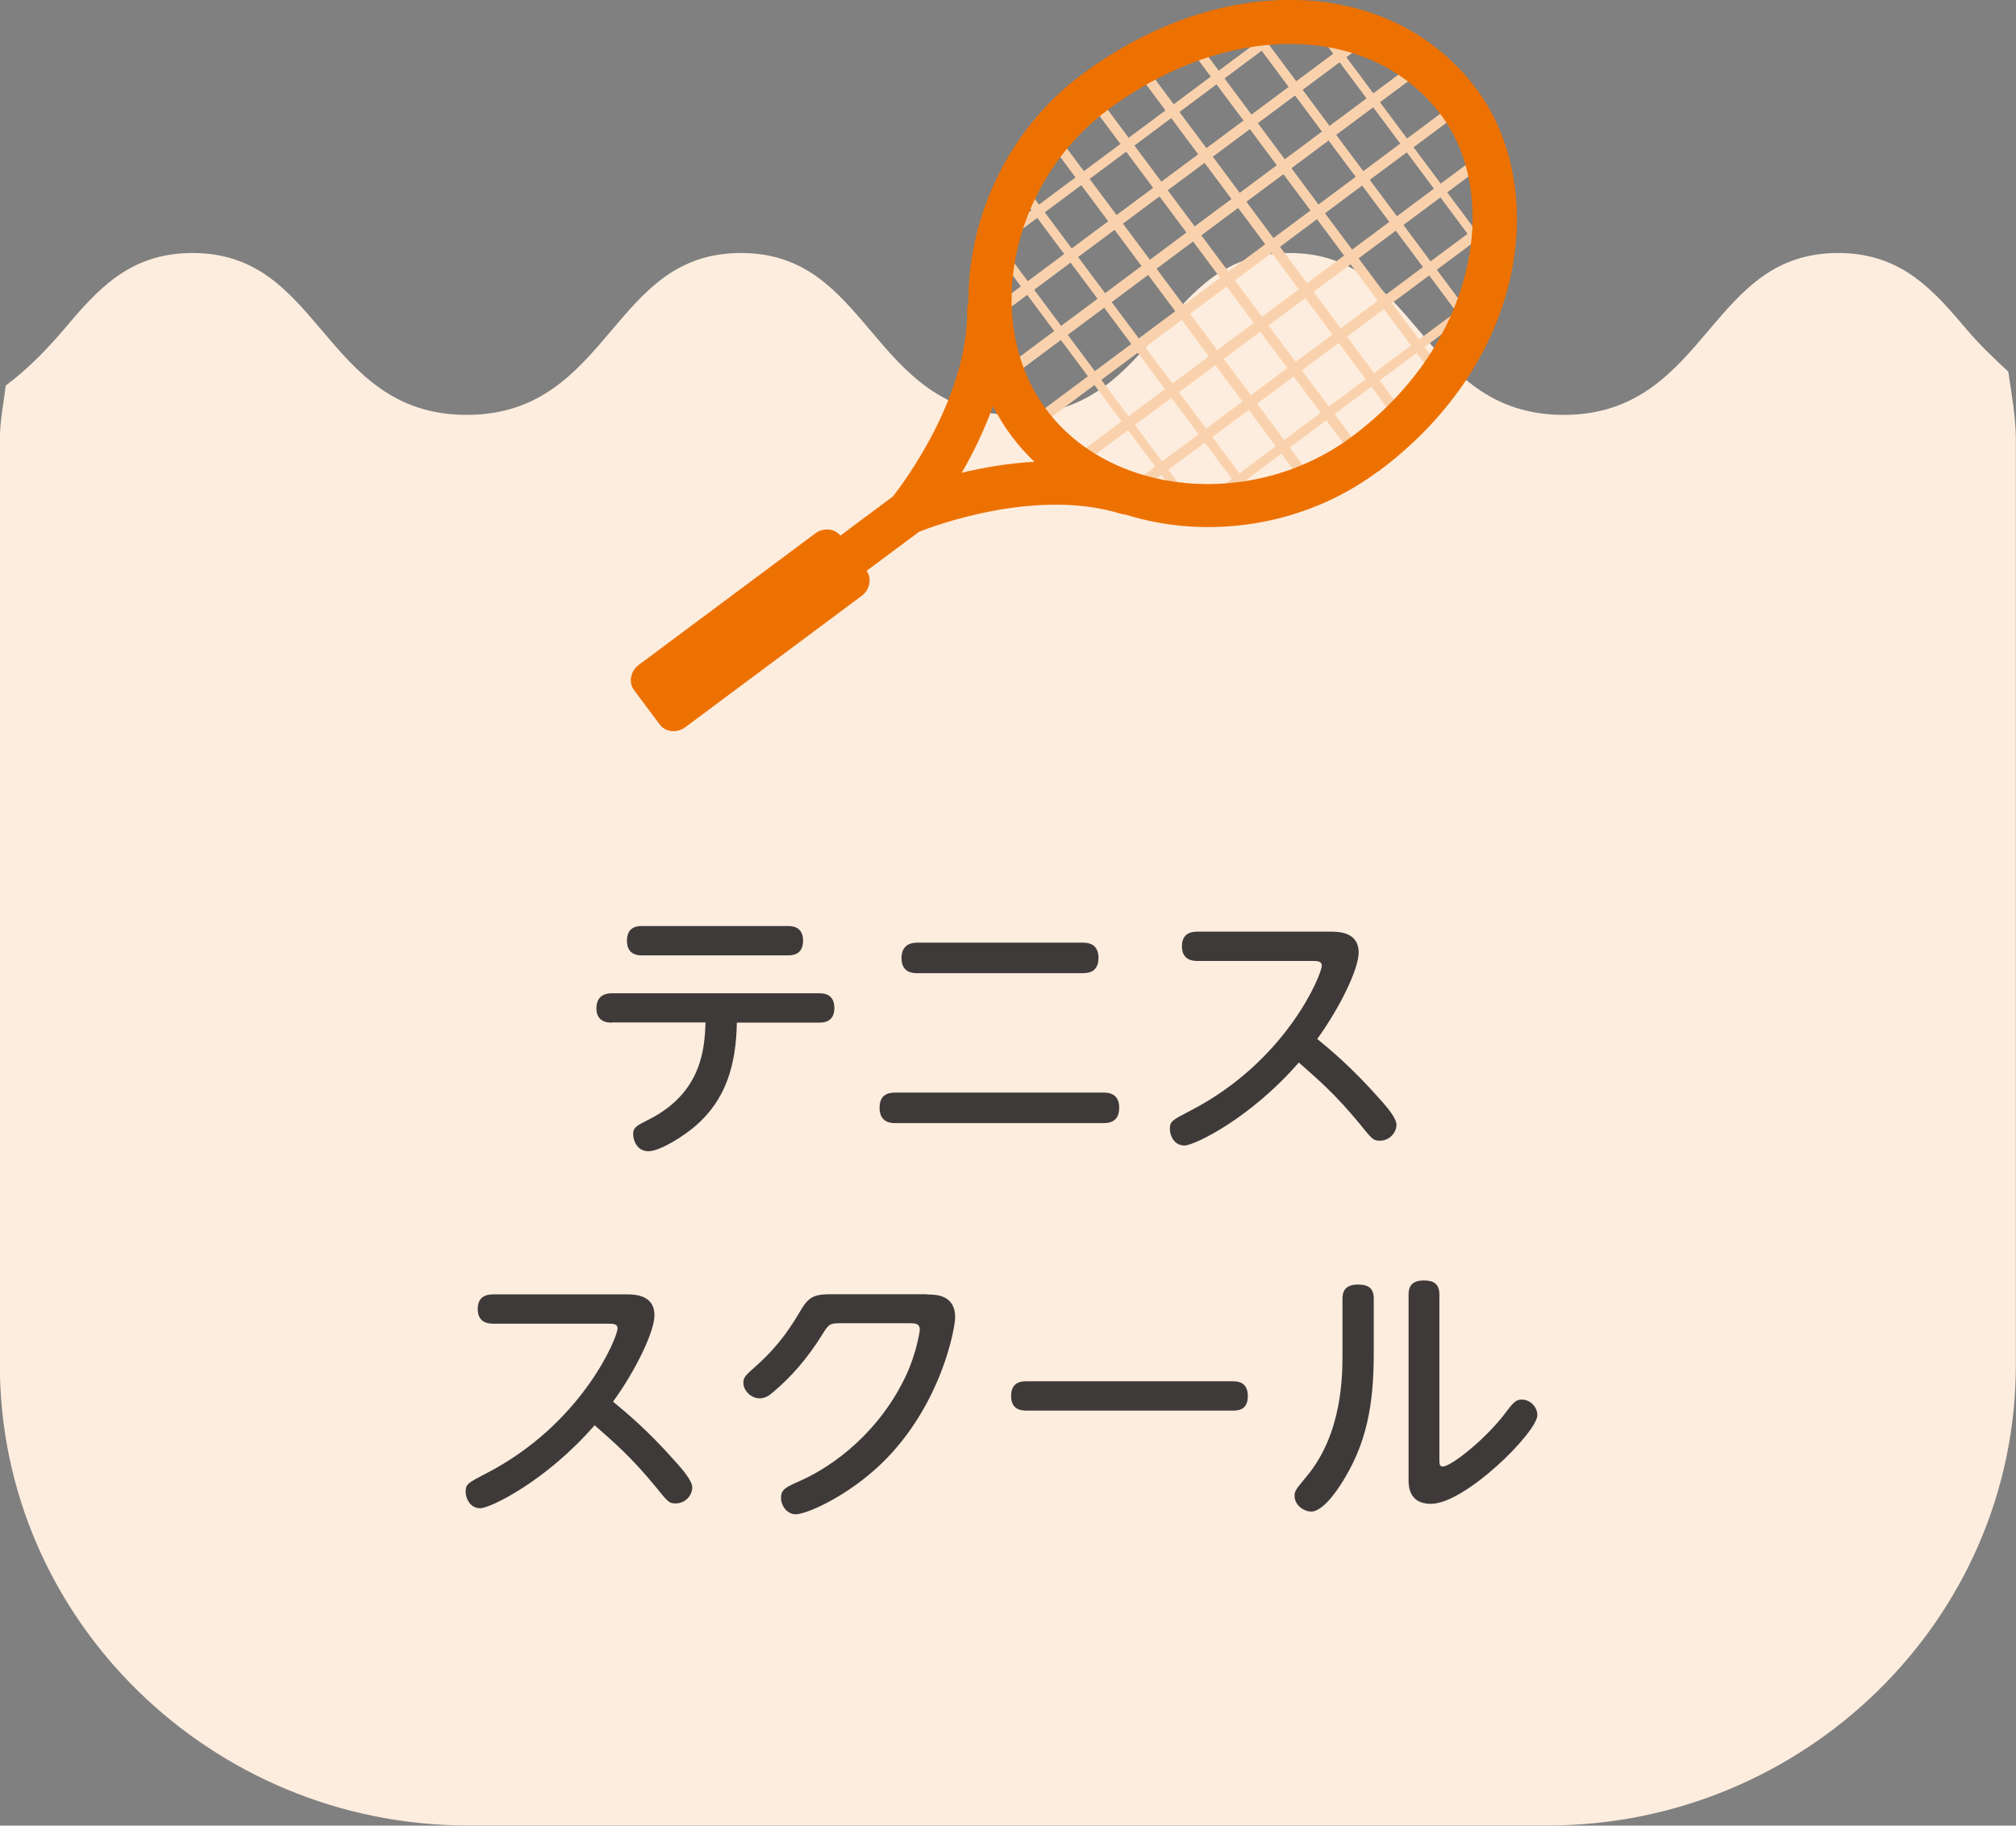 <?xml version="1.0" encoding="UTF-8"?>
<svg id="_レイヤー_2" data-name="レイヤー 2" xmlns="http://www.w3.org/2000/svg" width="133.35" height="120.79" viewBox="0 0 133.35 120.79">
  <rect x="0" y="0" width="133.35" height="120.79" fill="#808080" stroke="none"/>
  <defs>
    <style>
      .cls-1 {
        fill: #3f3a3a;
      }

      .cls-2 {
        stroke-width: .66px;
      }

      .cls-2, .cls-3, .cls-4, .cls-5, .cls-6, .cls-7, .cls-8, .cls-9, .cls-10 {
        fill: none;
        stroke: #f9d2ad;
        stroke-linecap: round;
        stroke-linejoin: round;
      }

      .cls-3 {
        stroke-width: .62px;
      }

      .cls-11 {
        fill: #ed7100;
      }

      .cls-4 {
        stroke-width: .68px;
      }

      .cls-12 {
        fill: #fdedde;
      }

      .cls-5 {
        stroke-width: .69px;
      }

      .cls-6 {
        stroke-width: .68px;
      }

      .cls-7 {
        stroke-width: .57px;
      }

      .cls-8 {
        stroke-width: .72px;
      }

      .cls-9 {
        stroke-width: .61px;
      }

      .cls-10 {
        stroke-width: .56px;
      }
    </style>
  </defs>
  <g id="design">
    <g>
      <path class="cls-12" d="m130.14,21.86c-2.23-2.63-4.34-5.12-8.56-5.12s-6.33,2.49-8.56,5.12c-2.33,2.75-4.74,5.59-9.59,5.59s-7.25-2.84-9.58-5.59c-2.23-2.63-4.33-5.12-8.56-5.12s-6.33,2.49-8.56,5.12c-2.33,2.75-4.73,5.59-9.58,5.59s-7.26-2.84-9.58-5.59c-2.23-2.63-4.33-5.12-8.56-5.12s-6.33,2.49-8.56,5.12c-2.33,2.75-4.73,5.59-9.58,5.59s-7.25-2.84-9.58-5.59c-2.23-2.63-4.33-5.12-8.56-5.12s-6.33,2.49-8.56,5.12c-1.1,1.3-2.41,2.62-3.79,3.65-.14,1.17-.39,2.36-.39,3.57v61.22c0,16.91,14.05,30.48,30.96,30.48h71.43c16.91,0,30.96-13.57,30.96-30.48V29.08c0-1.52-.29-3.02-.5-4.49-.91-.85-1.91-1.79-2.7-2.73Z"/>
      <g>
        <path class="cls-1" d="m40.46,67.66c-.22,0-1.01,0-1.01-.95s.77-.99,1.01-.99h13.74c.22,0,.99,0,.99.97s-.77.97-.99.97h-5.46c-.05,2.83-.74,5.11-2.72,6.82-.76.67-2.36,1.69-3.13,1.69s-1.01-.74-1.01-1.12c0-.45.2-.56,1.1-1.01,3.49-1.8,3.62-4.74,3.69-6.39h-6.21Zm11.65-6.39c.23,0,1.01,0,1.01.97s-.76.97-1.01.97h-9.65c-.22,0-.99,0-.99-.97s.76-.97.99-.97h9.65Z"/>
        <path class="cls-1" d="m73,72.29c.23,0,1.03,0,1.03.99,0,.83-.49,1.03-1.03,1.03h-13.79c-.22,0-1.03,0-1.03-1.01,0-.83.5-1.01,1.03-1.01h13.79Zm-1.37-9.92c.23,0,1.03,0,1.03,1.01,0,.79-.47,1.01-1.03,1.01h-10.96c-.23,0-1.04,0-1.04-.99s.77-1.03,1.04-1.03h10.96Z"/>
        <path class="cls-1" d="m79.21,63.58c-.32,0-1.03-.05-1.03-.97,0-.76.47-.97,1.03-.97h8.77c.54,0,1.89,0,1.89,1.39,0,1.04-1.19,3.57-2.74,5.71.92.76,2.29,1.89,4.14,3.98.47.52,1.1,1.26,1.1,1.69,0,.54-.47,1.06-1.08,1.06-.45,0-.49-.04-1.4-1.17-1.58-1.91-2.65-2.83-3.98-4-3.22,3.71-6.91,5.49-7.56,5.49-.74,0-.97-.74-.97-1.08,0-.52.14-.59,1.35-1.22,6.37-3.28,8.7-9.02,8.7-9.6,0-.29-.27-.31-.61-.31h-7.6Z"/>
        <path class="cls-1" d="m32.63,87.58c-.32,0-1.03-.05-1.03-.97,0-.76.47-.97,1.03-.97h8.77c.54,0,1.89,0,1.89,1.39,0,1.04-1.19,3.57-2.74,5.71.92.76,2.29,1.89,4.14,3.98.47.52,1.1,1.26,1.1,1.69,0,.54-.47,1.06-1.08,1.06-.45,0-.49-.04-1.4-1.17-1.58-1.91-2.65-2.83-3.98-4-3.22,3.71-6.91,5.49-7.56,5.49-.74,0-.97-.74-.97-1.08,0-.52.14-.59,1.35-1.22,6.37-3.28,8.7-9.02,8.7-9.6,0-.29-.27-.31-.61-.31h-7.6Z"/>
        <path class="cls-1" d="m61.34,85.65c.54,0,1.84,0,1.84,1.51,0,.68-.9,5.85-4.9,9.7-2.23,2.14-4.92,3.33-5.65,3.33-.58,0-.97-.58-.97-1.08,0-.58.34-.72,1.24-1.12,2.25-.99,5.33-3.28,7.08-7.09.61-1.33.86-2.77.86-2.92,0-.43-.34-.43-.65-.43h-4.7c-.65,0-.72.13-1.17.86-.9,1.42-1.94,2.67-3.22,3.73-.18.16-.47.38-.85.38-.58,0-1.08-.52-1.08-1.03,0-.36.14-.49.85-1.12,1.6-1.44,2.32-2.63,2.99-3.75.58-.97,1.04-.99,2.21-.99h6.12Z"/>
        <path class="cls-1" d="m81.5,91.39c.31,0,1.04,0,1.04.99s-.77.95-1.04.95h-13.58c-.29,0-1.04,0-1.04-.97s.74-.97,1.04-.97h13.58Z"/>
        <path class="cls-1" d="m88.8,85.94c0-.4.09-.95,1.03-.95.67,0,1.04.23,1.04.95v3.44c0,2.88-.25,5.65-1.93,8.43-.2.34-1.31,2.2-2.21,2.2-.5,0-1.1-.43-1.1-1.04,0-.32.07-.41.85-1.35,2.32-2.83,2.32-6.64,2.32-8.07v-3.6Zm6.41,10.6c0,.29,0,.49.22.49.56,0,2.84-1.82,4.12-3.51.5-.67.7-.92,1.1-.92.58,0,1.04.5,1.04,1.03,0,1.12-4.77,5.87-7.04,5.87-1.48,0-1.48-1.21-1.48-1.62v-12.21c0-.45.13-.95,1.01-.95.67,0,1.03.23,1.03.95v10.88Z"/>
      </g>
    </g>
    <g>
      <g>
        <line class="cls-8" x1="96.19" y1="7.29" x2="68.87" y2="27.65"/>
        <line class="cls-8" x1="93.97" y1="4.3" x2="66.65" y2="24.66"/>
        <line class="cls-5" x1="90.34" y1="2.39" x2="65.64" y2="20.79"/>
        <line class="cls-3" x1="85.21" y1="1.65" x2="65.23" y2="16.54"/>
        <line class="cls-8" x1="93.97" y1="4.3" x2="66.65" y2="24.66"/>
        <line class="cls-5" x1="90.34" y1="2.39" x2="65.64" y2="20.79"/>
        <line class="cls-3" x1="85.21" y1="1.65" x2="65.23" y2="16.54"/>
        <line class="cls-8" x1="98.42" y1="10.27" x2="71.1" y2="30.63"/>
        <line class="cls-5" x1="99.22" y1="14.3" x2="74.52" y2="32.71"/>
        <line class="cls-3" x1="98.45" y1="19.43" x2="78.47" y2="34.32"/>
        <line class="cls-4" x1="92.88" y1="27.93" x2="75.21" y2="4.21"/>
        <line class="cls-9" x1="97.22" y1="21.3" x2="82.67" y2="1.78"/>
        <line class="cls-2" x1="95.53" y1="25.25" x2="78.77" y2="2.75"/>
        <line class="cls-9" x1="97.22" y1="21.3" x2="82.67" y2="1.78"/>
        <line class="cls-10" x1="98.96" y1="17.53" x2="86.9" y2="1.36"/>
        <line class="cls-6" x1="90.16" y1="30.5" x2="72.23" y2="6.43"/>
        <line class="cls-5" x1="87.35" y1="32.92" x2="68.95" y2="8.22"/>
        <line class="cls-3" x1="82.22" y1="32.16" x2="67.33" y2="12.18"/>
        <line class="cls-7" x1="78.46" y1="33.14" x2="65.74" y2="16.07"/>
      </g>
      <path class="cls-11" d="m91.15,31.21c10.08-7.5,11.23-18.97,6.53-25.3-5.59-7.49-16.81-7.92-26.11-.99-4.89,3.64-7.56,9.49-7.51,15.06-.05.15-.08.31-.08.47.06,5.8-4.2,11.49-4.92,12.4l-9.73,7.25c-.65.48-.78,1.38-.3,2.03.48.64,1.39.78,2.03.3l9.74-7.25c1.06-.42,7.78-2.91,13.33-1.19.11.04.23.05.34.06,5.34,1.68,11.75.82,16.68-2.86Zm-17.85-23.96c7.98-5.94,17.46-5.77,22.05.4,3.89,5.22,2.44,15.01-5.93,21.24-6.47,4.82-15.9,3.98-20.2-1.78-4.3-5.76-2.39-15.04,4.08-19.86Zm-9.69,24.04c.72-1.24,1.47-2.75,2.07-4.42.35.69.76,1.35,1.22,1.97.46.62.97,1.18,1.52,1.71-1.77.1-3.42.4-4.82.73Z"/>
      <path class="cls-11" d="m45.32,48.12c-.54.4-1.3.33-1.68-.18l-1.7-2.28c-.38-.5-.24-1.25.3-1.66l11.69-8.71c.55-.41,1.31-.32,1.68.18l1.7,2.28c.37.51.24,1.26-.31,1.67l-11.69,8.71Z"/>
    </g>
  </g>
</svg>